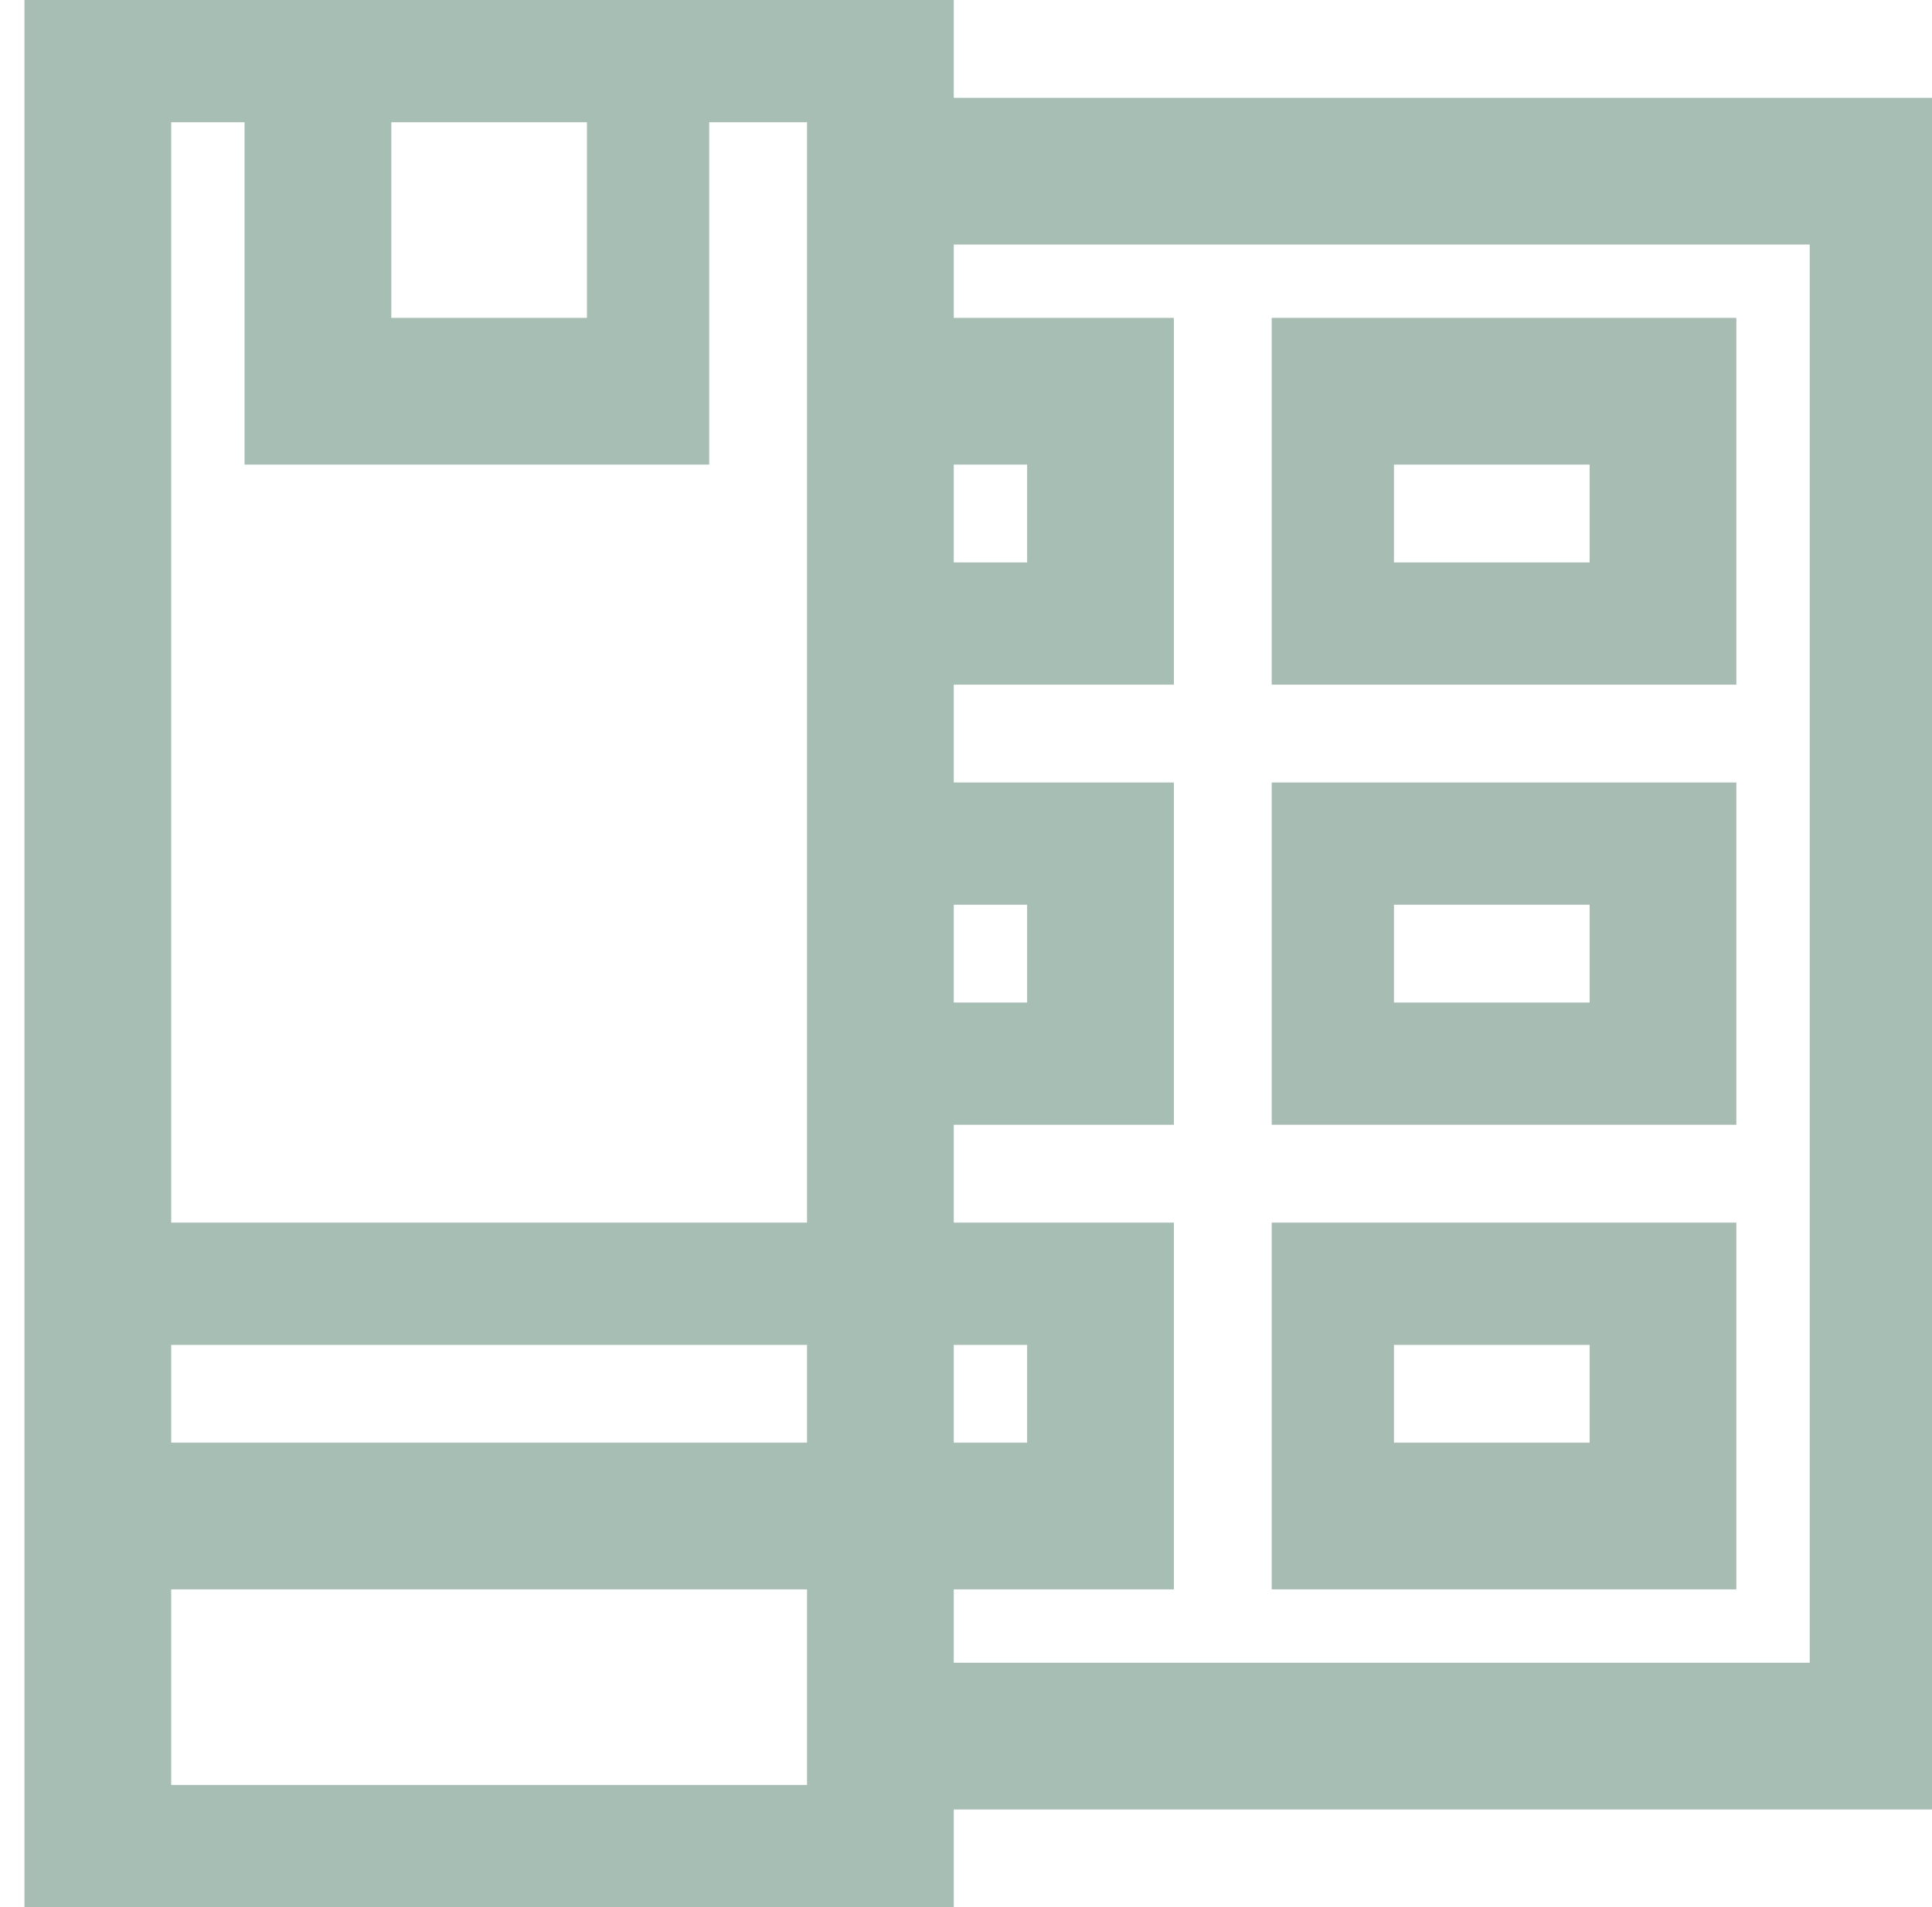<?xml version="1.0" encoding="UTF-8"?>
<svg version="1.1" xmlns="http://www.w3.org/2000/svg" width="79" height="78">
<path d="M0 0 C12.54 0 25.08 0 38 0 C38 1.32 38 2.64 38 4 C51.2 4 64.4 4 78 4 C78 27.1 78 50.2 78 74 C64.8 74 51.6 74 38 74 C38 75.32 38 76.64 38 78 C25.46 78 12.92 78 0 78 C0 52.26 0 26.52 0 0 Z M6 5 C6 19.85 6 34.7 6 50 C14.58 50 23.16 50 32 50 C32 35.15 32 20.3 32 5 C30.68 5 29.36 5 28 5 C28 9.62 28 14.24 28 19 C21.73 19 15.46 19 9 19 C9 14.38 9 9.76 9 5 C8.01 5 7.02 5 6 5 Z M15 5 C15 7.64 15 10.28 15 13 C17.64 13 20.28 13 23 13 C23 10.36 23 7.72 23 5 C20.36 5 17.72 5 15 5 Z M38 10 C38 10.99 38 11.98 38 13 C40.97 13 43.94 13 47 13 C47 17.95 47 22.9 47 28 C44.03 28 41.06 28 38 28 C38 29.32 38 30.64 38 32 C40.97 32 43.94 32 47 32 C47 36.62 47 41.24 47 46 C44.03 46 41.06 46 38 46 C38 47.32 38 48.64 38 50 C40.97 50 43.94 50 47 50 C47 54.95 47 59.9 47 65 C44.03 65 41.06 65 38 65 C38 65.99 38 66.98 38 68 C49.55 68 61.1 68 73 68 C73 48.86 73 29.72 73 10 C61.45 10 49.9 10 38 10 Z M38 19 C38 20.32 38 21.64 38 23 C38.99 23 39.98 23 41 23 C41 21.68 41 20.36 41 19 C40.01 19 39.02 19 38 19 Z M38 37 C38 38.32 38 39.64 38 41 C38.99 41 39.98 41 41 41 C41 39.68 41 38.36 41 37 C40.01 37 39.02 37 38 37 Z M6 55 C6 56.32 6 57.64 6 59 C14.58 59 23.16 59 32 59 C32 57.68 32 56.36 32 55 C23.42 55 14.84 55 6 55 Z M38 55 C38 56.32 38 57.64 38 59 C38.99 59 39.98 59 41 59 C41 57.68 41 56.36 41 55 C40.01 55 39.02 55 38 55 Z M6 65 C6 67.64 6 70.28 6 73 C14.58 73 23.16 73 32 73 C32 70.36 32 67.72 32 65 C23.42 65 14.84 65 6 65 Z " fill="#A7BEB4" transform="translate(1,0)"/>
<path d="M0 0 C6.27 0 12.54 0 19 0 C19 4.95 19 9.9 19 15 C12.73 15 6.46 15 0 15 C0 10.05 0 5.1 0 0 Z M5 5 C5 6.32 5 7.64 5 9 C7.64 9 10.28 9 13 9 C13 7.68 13 6.36 13 5 C10.36 5 7.72 5 5 5 Z " fill="#A7BDB3" transform="translate(52,50)"/>
<path d="M0 0 C6.27 0 12.54 0 19 0 C19 4.95 19 9.9 19 15 C12.73 15 6.46 15 0 15 C0 10.05 0 5.1 0 0 Z M5 6 C5 7.32 5 8.64 5 10 C7.64 10 10.28 10 13 10 C13 8.68 13 7.36 13 6 C10.36 6 7.72 6 5 6 Z " fill="#A7BDB3" transform="translate(52,13)"/>
<path d="M0 0 C6.27 0 12.54 0 19 0 C19 4.62 19 9.24 19 14 C12.73 14 6.46 14 0 14 C0 9.38 0 4.76 0 0 Z M5 5 C5 6.32 5 7.64 5 9 C7.64 9 10.28 9 13 9 C13 7.68 13 6.36 13 5 C10.36 5 7.72 5 5 5 Z " fill="#A7BDB4" transform="translate(52,32)"/>
</svg>
